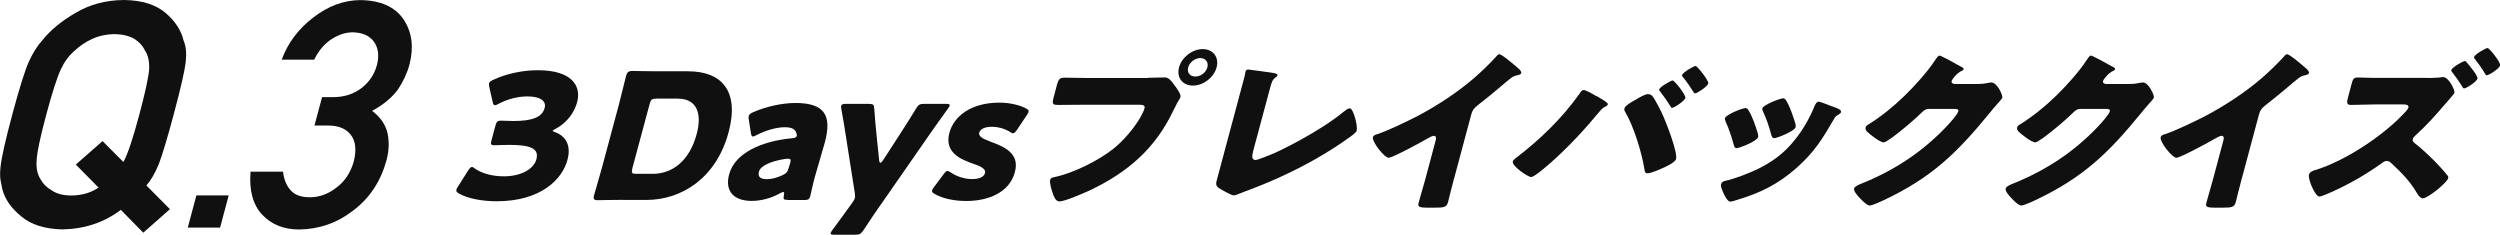 <?xml version="1.0" encoding="UTF-8"?>
<svg id="_イヤー_2" data-name="レイヤー 2" xmlns="http://www.w3.org/2000/svg" viewBox="0 0 281.6 26.44">
  <defs>
    <style>
      .cls-1 {
        fill: #101010;
      }
    </style>
  </defs>
  <g id="_イヤー_1-2" data-name="レイヤー 1">
    <g>
      <g>
        <path class="cls-1" d="M13.61,23.64c-1.88,1.42-4.09,2.16-6.6,2.2-1.99-.05-3.53-.54-4.62-1.47-1.12-.9-1.84-1.93-2.14-3.1-.08-.38-.15-.75-.21-1.1-.04-.36-.04-.81,.02-1.36,.1-1.02,.54-2.99,1.32-5.89,.79-2.95,1.41-4.93,1.85-5.93,.45-1,.96-1.81,1.51-2.42,.93-1.17,2.2-2.22,3.81-3.14C10.12,.5,11.92,.02,13.93,0c2.02,.02,3.58,.5,4.69,1.43,1.09,.92,1.78,1.96,2.06,3.14,.27,.62,.35,1.42,.24,2.42-.12,1-.57,2.98-1.36,5.93-.71,2.64-1.26,4.48-1.66,5.53-.43,1.05-.9,1.86-1.41,2.44l2.65,2.67-3,2.65-2.53-2.57Zm-5.06-5.11l3-2.64,2.35,2.36c.48-.86,1.07-2.64,1.79-5.33,.67-2.5,1.04-4.21,1.11-5.12,.04-.86-.11-1.57-.47-2.11-.25-.52-.64-.96-1.19-1.31-.59-.34-1.34-.52-2.26-.54-.92,.02-1.75,.2-2.49,.54-.76,.35-1.41,.79-1.96,1.31-.65,.55-1.17,1.25-1.57,2.11-.43,.91-.98,2.62-1.65,5.12-.67,2.5-1.03,4.2-1.08,5.09-.07,.89,.07,1.6,.42,2.15,.27,.52,.69,.95,1.27,1.28,.55,.38,1.28,.58,2.19,.58,1.19,0,2.22-.3,3.09-.89l-2.56-2.59Z"/>
        <path class="cls-1" d="M22.12,22.01h3.64l-.97,3.63h-3.64l.97-3.63Z"/>
        <path class="cls-1" d="M36.28,10.94h1.26c1.25,0,2.31-.35,3.19-1.03,.87-.67,1.44-1.53,1.73-2.59,.27-1.08,.15-1.96-.36-2.65-.51-.67-1.3-1.01-2.38-1.03-.78,0-1.56,.25-2.34,.75-.81,.5-1.47,1.28-1.99,2.33h-3.66c.69-1.88,1.88-3.47,3.57-4.76,1.66-1.28,3.41-1.93,5.25-1.95,2.31,.02,3.96,.76,4.93,2.21,.93,1.42,1.14,3.09,.65,5.02-.26,.98-.7,1.92-1.3,2.83-.66,.91-1.63,1.71-2.91,2.42,.92,.7,1.5,1.53,1.73,2.51,.21,.98,.17,2-.12,3.07-.66,2.38-1.9,4.26-3.73,5.63-1.81,1.41-3.84,2.12-6.1,2.15-1.74,0-3.12-.56-4.17-1.67-1.04-1.11-1.48-2.73-1.31-4.84h3.66c.1,.85,.37,1.54,.83,2.06,.46,.55,1.19,.82,2.19,.82,1.07,0,2.08-.37,3.01-1.1,.93-.69,1.58-1.67,1.94-2.94,.32-1.29,.21-2.3-.35-3.01-.55-.69-1.39-1.03-2.52-1.03h-1.56l.86-3.21Z"/>
      </g>
      <g>
        <path class="cls-1" d="M62.25,14.68c-.02,.08,.03,.12,.25,.2,1.43,.51,1.8,1.73,1.42,3.13-.58,2.18-3,4.66-7.97,4.66-1.65,0-3.27-.31-4.23-.86-.27-.14-.36-.26-.31-.45,.03-.1,.07-.2,.18-.35l1.13-1.79c.18-.27,.29-.41,.44-.41,.1,0,.19,.06,.34,.18,.7,.49,1.82,.87,3.27,.87,1.91,0,3.35-.81,3.65-1.91,.33-1.24-.68-1.63-3.08-1.63-.57,0-1.37,.04-1.64,.04-.43,0-.46-.12-.33-.59l.43-1.59c.13-.47,.22-.59,.65-.59,.26,0,.91,.04,1.39,.04,2.18,0,3.24-.45,3.51-1.47,.22-.81-.53-1.3-1.95-1.3-1.08,0-2.24,.31-3.19,.81-.21,.12-.35,.18-.46,.18-.14,0-.21-.12-.26-.39l-.38-1.69c-.03-.18-.04-.29-.02-.39,.05-.18,.2-.27,.52-.41,1.49-.69,3.3-1.06,4.97-1.06,3.87,0,4.92,1.79,4.43,3.6-.31,1.16-1.16,2.34-2.44,3.01-.19,.1-.31,.16-.32,.22Z"/>
        <path class="cls-1" d="M70.21,22.51c-.94,0-2.74,.04-2.88,.04-.43,0-.53-.14-.42-.55,.04-.14,.68-2.32,.96-3.36l1.81-6.74c.28-1.04,.8-3.22,.84-3.36,.11-.41,.29-.55,.72-.55,.14,0,1.92,.04,2.86,.04h3.42c3.75,0,5.8,2.2,4.55,6.86-1.4,5.23-5.36,7.63-9.25,7.63h-2.61Zm1.02-3.52c-.13,.49-.06,.59,.45,.59h1.83c2.26,0,4.17-1.49,4.97-4.5,.62-2.32,0-3.97-2.13-3.97h-2.4c-.51,0-.64,.1-.77,.59l-1.96,7.29Z"/>
        <path class="cls-1" d="M88.71,22.51c-.45,0-.51-.06-.41-.51,.05-.26,.04-.37-.08-.37-.06,0-.17,.04-.32,.12-1.08,.61-2.23,.88-3.23,.88-1.91,0-3.07-1-2.54-2.99,.66-2.46,3.75-3.76,7.1-4.07,.31-.02,.47-.1,.52-.26,.02-.08,0-.2-.05-.33-.13-.43-.52-.65-1.31-.65-.94,0-2.18,.37-3.14,.87-.22,.12-.35,.18-.43,.18-.14,0-.19-.12-.24-.39l-.24-1.55c-.03-.18-.03-.27,0-.37,.05-.2,.18-.29,.53-.45,1.42-.61,3.2-1.02,4.73-1.02,3.34,0,4.11,1.45,3.31,4.44l-1.09,3.76c-.22,.75-.49,2.06-.56,2.32-.09,.33-.23,.41-.68,.41h-1.85Zm.08-4.64c-.06,0-.29,.02-.4,.04-1.49,.24-2.72,.73-2.9,1.42-.16,.61,.18,.85,.91,.85,.53,0,1.12-.16,1.7-.43,.47-.22,.61-.37,.74-.85l.16-.51c.1-.39,.08-.51-.21-.51Z"/>
        <path class="cls-1" d="M99.18,23.08c-.53,.77-1.07,1.55-1.89,2.81-.33,.47-.45,.55-.98,.55h-2.32c-.33,0-.46-.04-.42-.2,.02-.08,.09-.2,.19-.33,.95-1.28,1.54-2.1,2.02-2.77l.2-.28c.16-.22,.26-.37,.31-.55,.04-.16,.02-.31,0-.53l-1.05-6.7c-.13-.89-.27-1.65-.48-2.83-.03-.18-.03-.26-.01-.33,.05-.18,.2-.22,.53-.22h2.56c.53,0,.61,.08,.64,.57,.08,1.14,.15,1.95,.24,2.81l.31,3.01c.02,.16,.08,.24,.14,.24,.08,0,.16-.08,.27-.24l1.95-3.01c.55-.85,1.05-1.63,1.77-2.81,.29-.49,.42-.57,.95-.57h2.44c.33,0,.46,.04,.42,.2-.02,.08-.09,.2-.19,.33-.9,1.22-1.44,2.03-2.03,2.85l-5.56,8Z"/>
        <path class="cls-1" d="M114.32,19.38c-.63,2.36-3.07,3.26-5.48,3.26-1.38,0-2.67-.28-3.55-.79-.25-.14-.34-.24-.3-.41,.03-.1,.1-.24,.23-.39l1.05-1.4c.2-.28,.31-.39,.45-.39,.1,0,.21,.06,.37,.16,.67,.47,1.59,.75,2.38,.75,.88,0,1.37-.26,1.49-.69,.12-.43-.47-.75-1.29-1.02-1.42-.49-3.33-1.26-2.73-3.5,.5-1.87,2.44-3.4,5.63-3.4,1.14,0,2.23,.26,2.97,.63,.25,.14,.36,.24,.32,.41-.03,.1-.1,.22-.2,.37l-1.09,1.63c-.2,.28-.31,.41-.46,.41-.1,0-.21-.06-.36-.16-.52-.33-1.27-.57-2.03-.57-.88,0-1.32,.3-1.42,.67-.12,.43,.52,.73,1.31,1.02,1.48,.55,3.28,1.28,2.71,3.4Z"/>
        <path class="cls-1" d="M129.29,8.76c.63,0,1.54-.04,1.94-.04,.45,0,.81,.53,1.04,.85l.12,.16c.24,.33,.65,.9,.58,1.2-.03,.12-.27,.49-.36,.65-.17,.33-.31,.61-.48,.94-1.99,4.17-5.06,6.88-9.39,8.93-.69,.31-2.79,1.24-3.41,1.24-.45,0-.65-.63-.76-.96-.11-.29-.37-1.14-.28-1.47,.06-.22,.28-.28,.47-.31,2.09-.43,5.01-1.85,6.76-3.28,1.61-1.32,3.11-3.42,3.4-4.48,.1-.35-.26-.39-.59-.39h-6.47c-.88,0-1.74,.02-2.61,.02-.69,0-.77-.08-.57-.85l.34-1.28c.22-.83,.35-.94,.95-.94,.92,0,1.84,.04,2.76,.04h6.55Zm7.75-1.18c-.3,1.14-1.49,2.06-2.67,2.06s-1.87-.92-1.56-2.06c.3-1.12,1.48-2.05,2.66-2.05s1.87,.92,1.57,2.05Zm-3.2,0c-.16,.59,.19,1.04,.8,1.04s1.2-.45,1.36-1.04c.15-.57-.21-1.04-.8-1.04s-1.2,.47-1.36,1.04Z"/>
        <path class="cls-1" d="M141.15,17.08c-.13,.47-.19,.94,.28,.94,.24,0,1.16-.39,1.68-.59,.75-.27,5.49-2.56,8.26-4.86,.21-.16,.47-.37,.67-.37,.41,0,.91,1.99,.78,2.5-.06,.22-.33,.41-.54,.57-1.3,.96-2.67,1.83-4.04,2.61-2.52,1.44-5.33,2.71-7.99,3.68l-.69,.27c-.16,.06-.45,.18-.6,.18-.25,0-1.43-.67-1.67-.83-.39-.28-.33-.53-.2-1l2.37-8.85c.21-.79,.57-2.12,.73-2.73,.04-.16,.06-.37,.1-.51,.03-.12,.13-.26,.29-.26s2.06,.28,2.48,.33c.69,.1,.88,.16,.82,.35-.02,.08-.08,.14-.15,.18-.4,.28-.48,.49-.72,1.42l-1.87,6.96Z"/>
        <path class="cls-1" d="M163.79,20.07c-.14,.53-.26,1.06-.41,1.59-.09,.35-.17,.73-.27,1.1-.16,.61-.51,.63-1.53,.63h-.83c-.96,0-1.07-.12-.95-.57,.24-.88,.51-1.77,.75-2.65l1.17-4.38c.08-.29,.03-.49-.23-.49-.18,0-.5,.2-.67,.29-.65,.37-3.94,2.18-4.41,2.18s-1.9-1.81-1.76-2.32c.06-.22,.32-.29,.52-.35,1.18-.39,3.36-1.44,4.52-2.04,2.16-1.14,4.45-2.63,6.33-4.25,.76-.65,1.86-1.71,2.53-2.46,.07-.1,.19-.24,.33-.24,.31,0,1.69,1.2,2.19,1.63,.2,.18,.31,.37,.28,.49-.04,.14-.19,.18-.32,.22-.3,.06-.54,.12-.82,.33-.62,.47-1.8,1.55-3.73,3.05-.42,.33-.62,.57-.74,1l-1.94,7.24Z"/>
        <path class="cls-1" d="M179.83,10.81c.23,.12,1.07,.63,1.21,.79,.05,.04,.08,.1,.05,.18-.03,.1-.12,.16-.21,.2-.35,.16-.44,.28-.68,.55-1.71,2.06-3.41,3.91-5.44,5.72-.4,.35-1.9,1.69-2.3,1.69-.35,0-2.19-1.24-2.06-1.75,.03-.12,.14-.24,.27-.33,2.74-2.08,5.31-4.56,7.25-7.31,.14-.22,.27-.41,.46-.41,.27,0,1.18,.53,1.44,.69Zm6.27-.02c.34,.39,1.04,1.81,1.28,2.36,.33,.75,1.61,4.01,1.41,4.76-.11,.41-1.19,.88-1.59,1.06-.39,.18-1.27,.55-1.63,.55-.29,0-.32-.26-.34-.47-.33-1.97-1.19-4.76-2.15-6.41-.09-.14-.15-.3-.1-.45,.08-.31,.97-.81,1.3-.98,.32-.2,1.02-.61,1.34-.61,.2,0,.37,.08,.48,.2Zm3.74,.24c-.09,.35-1.26,1.12-1.5,1.12-.1,0-.14-.1-.18-.18-.36-.57-.74-1.12-1.15-1.65-.06-.06-.15-.14-.11-.26,.07-.28,1.33-1,1.51-1,.2,0,1.51,1.65,1.43,1.97Zm2.58-1.63c-.09,.35-1.26,1.12-1.48,1.12-.1,0-.17-.12-.23-.22-.34-.55-.72-1.1-1.14-1.61-.07-.06-.13-.14-.1-.24,.08-.29,1.31-1.02,1.52-1.02,.18,0,1.51,1.65,1.43,1.97Z"/>
        <path class="cls-1" d="M206.35,11.97c.56,.2,1.1,.37,1.02,.67-.03,.1-.15,.2-.35,.31-.22,.14-.26,.14-.46,.49-1.28,2.2-2.19,3.7-4.24,5.51-2.13,1.87-4.13,2.81-6.7,3.58-.18,.06-.56,.18-.72,.18-.33,0-.66-.73-.79-1,0-.04-.04-.08-.06-.14-.1-.24-.25-.59-.19-.81,.07-.26,.23-.33,.47-.39,1.1-.24,2.6-.83,3.68-1.34,1.43-.71,2.68-1.57,3.73-2.77,1.2-1.36,2.04-2.81,2.68-4.38,.09-.18,.22-.43,.42-.43s1.27,.43,1.51,.53Zm-8.36,3.03c.05,.2,.07,.35,.05,.43-.13,.49-2.13,1.26-2.43,1.26-.22,0-.28-.24-.32-.39-.25-.9-.54-1.77-.91-2.6-.05-.12-.11-.26-.08-.39,.11-.41,1.97-1.14,2.34-1.14,.1,0,.24,.1,.33,.28,.45,.75,.75,1.67,1.03,2.56Zm3.19-3.7c.46,.73,.8,1.81,1.06,2.65,.04,.16,.04,.29,.02,.37-.13,.47-2.1,1.24-2.41,1.24-.22,0-.29-.22-.34-.39-.24-.94-.54-1.79-.94-2.65-.06-.1-.09-.2-.05-.33,.1-.37,1.97-1.12,2.36-1.12,.1,0,.22,.1,.3,.24Z"/>
        <path class="cls-1" d="M222.92,9.45c.37,0,.62-.02,1.18-.14,.09-.02,.15-.02,.23-.02,.61,0,1.29,1.44,1.21,1.71-.04,.14-.41,.53-.55,.69-.29,.31-.56,.65-.83,.98-3.76,4.6-6.59,7.35-12.08,9.93-.35,.16-1.21,.55-1.47,.55-.37,0-1.04-.75-1.29-1.02-.19-.22-.54-.63-.47-.9,.06-.22,.38-.35,.68-.49,.07-.02,.14-.06,.2-.08,3.68-1.49,6.84-3.56,9.6-6.49,.31-.33,1.15-1.26,1.25-1.63,.07-.26-.21-.27-.46-.27h-2.91c-.35,0-.57,.24-.82,.47-.55,.55-1.69,1.53-2.34,2.04-.34,.27-1.56,1.26-1.88,1.26-.41,0-1.62-.96-1.89-1.24-.09-.12-.19-.27-.14-.45,.04-.14,.16-.24,.29-.31,1.55-.98,2.82-2.01,4.11-3.26,1.13-1.1,2.57-2.69,3.41-3.97,.17-.25,.35-.55,.51-.55,.18,0,2.03,1.02,2.33,1.2,.22,.1,.44,.2,.39,.35-.03,.1-.14,.14-.23,.18-.56,.26-1.08,.98-1.11,1.12-.06,.22,.1,.31,.29,.35h2.81Z"/>
        <path class="cls-1" d="M239.99,9.45c.37,0,.62-.02,1.18-.14,.09-.02,.15-.02,.23-.02,.61,0,1.29,1.44,1.21,1.71-.04,.14-.41,.53-.55,.69-.29,.31-.56,.65-.83,.98-3.76,4.6-6.59,7.35-12.08,9.93-.35,.16-1.21,.55-1.47,.55-.37,0-1.04-.75-1.29-1.02-.19-.22-.54-.63-.47-.9,.06-.22,.38-.35,.68-.49,.07-.02,.14-.06,.2-.08,3.68-1.49,6.84-3.56,9.6-6.49,.31-.33,1.15-1.26,1.25-1.63,.07-.26-.21-.27-.46-.27h-2.91c-.35,0-.57,.24-.82,.47-.55,.55-1.69,1.53-2.34,2.04-.34,.27-1.56,1.26-1.88,1.26-.41,0-1.62-.96-1.89-1.24-.09-.12-.19-.27-.14-.45,.04-.14,.16-.24,.29-.31,1.55-.98,2.82-2.01,4.11-3.26,1.13-1.1,2.57-2.69,3.4-3.97,.17-.25,.35-.55,.51-.55,.18,0,2.03,1.02,2.33,1.2,.22,.1,.44,.2,.39,.35-.03,.1-.14,.14-.23,.18-.56,.26-1.08,.98-1.12,1.12-.06,.22,.1,.31,.29,.35h2.81Z"/>
        <path class="cls-1" d="M252.52,20.07c-.14,.53-.26,1.06-.41,1.59-.09,.35-.17,.73-.27,1.1-.16,.61-.51,.63-1.53,.63h-.83c-.96,0-1.07-.12-.95-.57,.24-.88,.51-1.77,.75-2.65l1.17-4.38c.08-.29,.03-.49-.23-.49-.18,0-.5,.2-.67,.29-.65,.37-3.94,2.18-4.41,2.18s-1.9-1.81-1.76-2.32c.06-.22,.32-.29,.52-.35,1.18-.39,3.36-1.44,4.52-2.04,2.16-1.14,4.45-2.63,6.33-4.25,.76-.65,1.86-1.71,2.53-2.46,.07-.1,.19-.24,.33-.24,.31,0,1.69,1.2,2.19,1.63,.2,.18,.31,.37,.28,.49-.04,.14-.19,.18-.32,.22-.3,.06-.54,.12-.82,.33-.62,.47-1.8,1.55-3.73,3.05-.42,.33-.62,.57-.74,1l-1.94,7.24Z"/>
        <path class="cls-1" d="M273.27,8.78c.39,0,1.04,0,1.42-.04,.15-.02,.42-.06,.5-.06,.65,0,1.35,1.49,1.28,1.77-.04,.14-.91,1.12-1.09,1.32-1.15,1.34-2,2.3-3.34,3.52-.11,.12-.22,.22-.26,.37-.06,.22,.04,.31,.17,.43,.93,.71,2.18,1.91,2.96,2.77,.16,.18,.72,.81,.82,.96,.04,.08,.06,.14,.04,.24-.15,.55-2.32,2.28-2.85,2.28-.33,0-.58-.43-.75-.71-.74-1.26-1.69-2.2-2.75-3.19-.18-.18-.34-.31-.57-.31-.2,0-.37,.1-.55,.24-1.81,1.3-3.74,2.4-5.72,3.28-.25,.12-1.13,.49-1.33,.49-.26,0-.62-.59-.88-1.2-.21-.51-.35-1.04-.29-1.26,.09-.33,.45-.45,.73-.53,3.33-1.02,7.65-3.85,10.08-6.49,.14-.14,.34-.37,.39-.53,.09-.33-.29-.37-.61-.37h-3.07c-.92,0-1.87,.06-2.78,.06-.53,0-.5-.27-.3-1l.34-1.28c.18-.69,.26-.81,.77-.81s1.05,.04,1.58,.04h6.09Zm4.63-1.69c.24,.26,1.24,1.46,1.16,1.77-.09,.35-1.25,1.1-1.5,1.1-.12,0-.23-.22-.34-.41-.3-.47-.64-.94-.99-1.4-.05-.06-.14-.16-.12-.26,.08-.29,1.33-1.02,1.54-1.02,.08,0,.2,.16,.25,.22Zm3.71,.29c-.09,.35-1.25,1.1-1.5,1.1-.1,0-.17-.12-.21-.2-.32-.55-.78-1.2-1.17-1.69-.05-.04-.08-.1-.05-.18,.07-.27,1.29-1,1.53-1,.18,0,1.5,1.63,1.41,1.97Z"/>
      </g>
    </g>
  </g>
</svg>